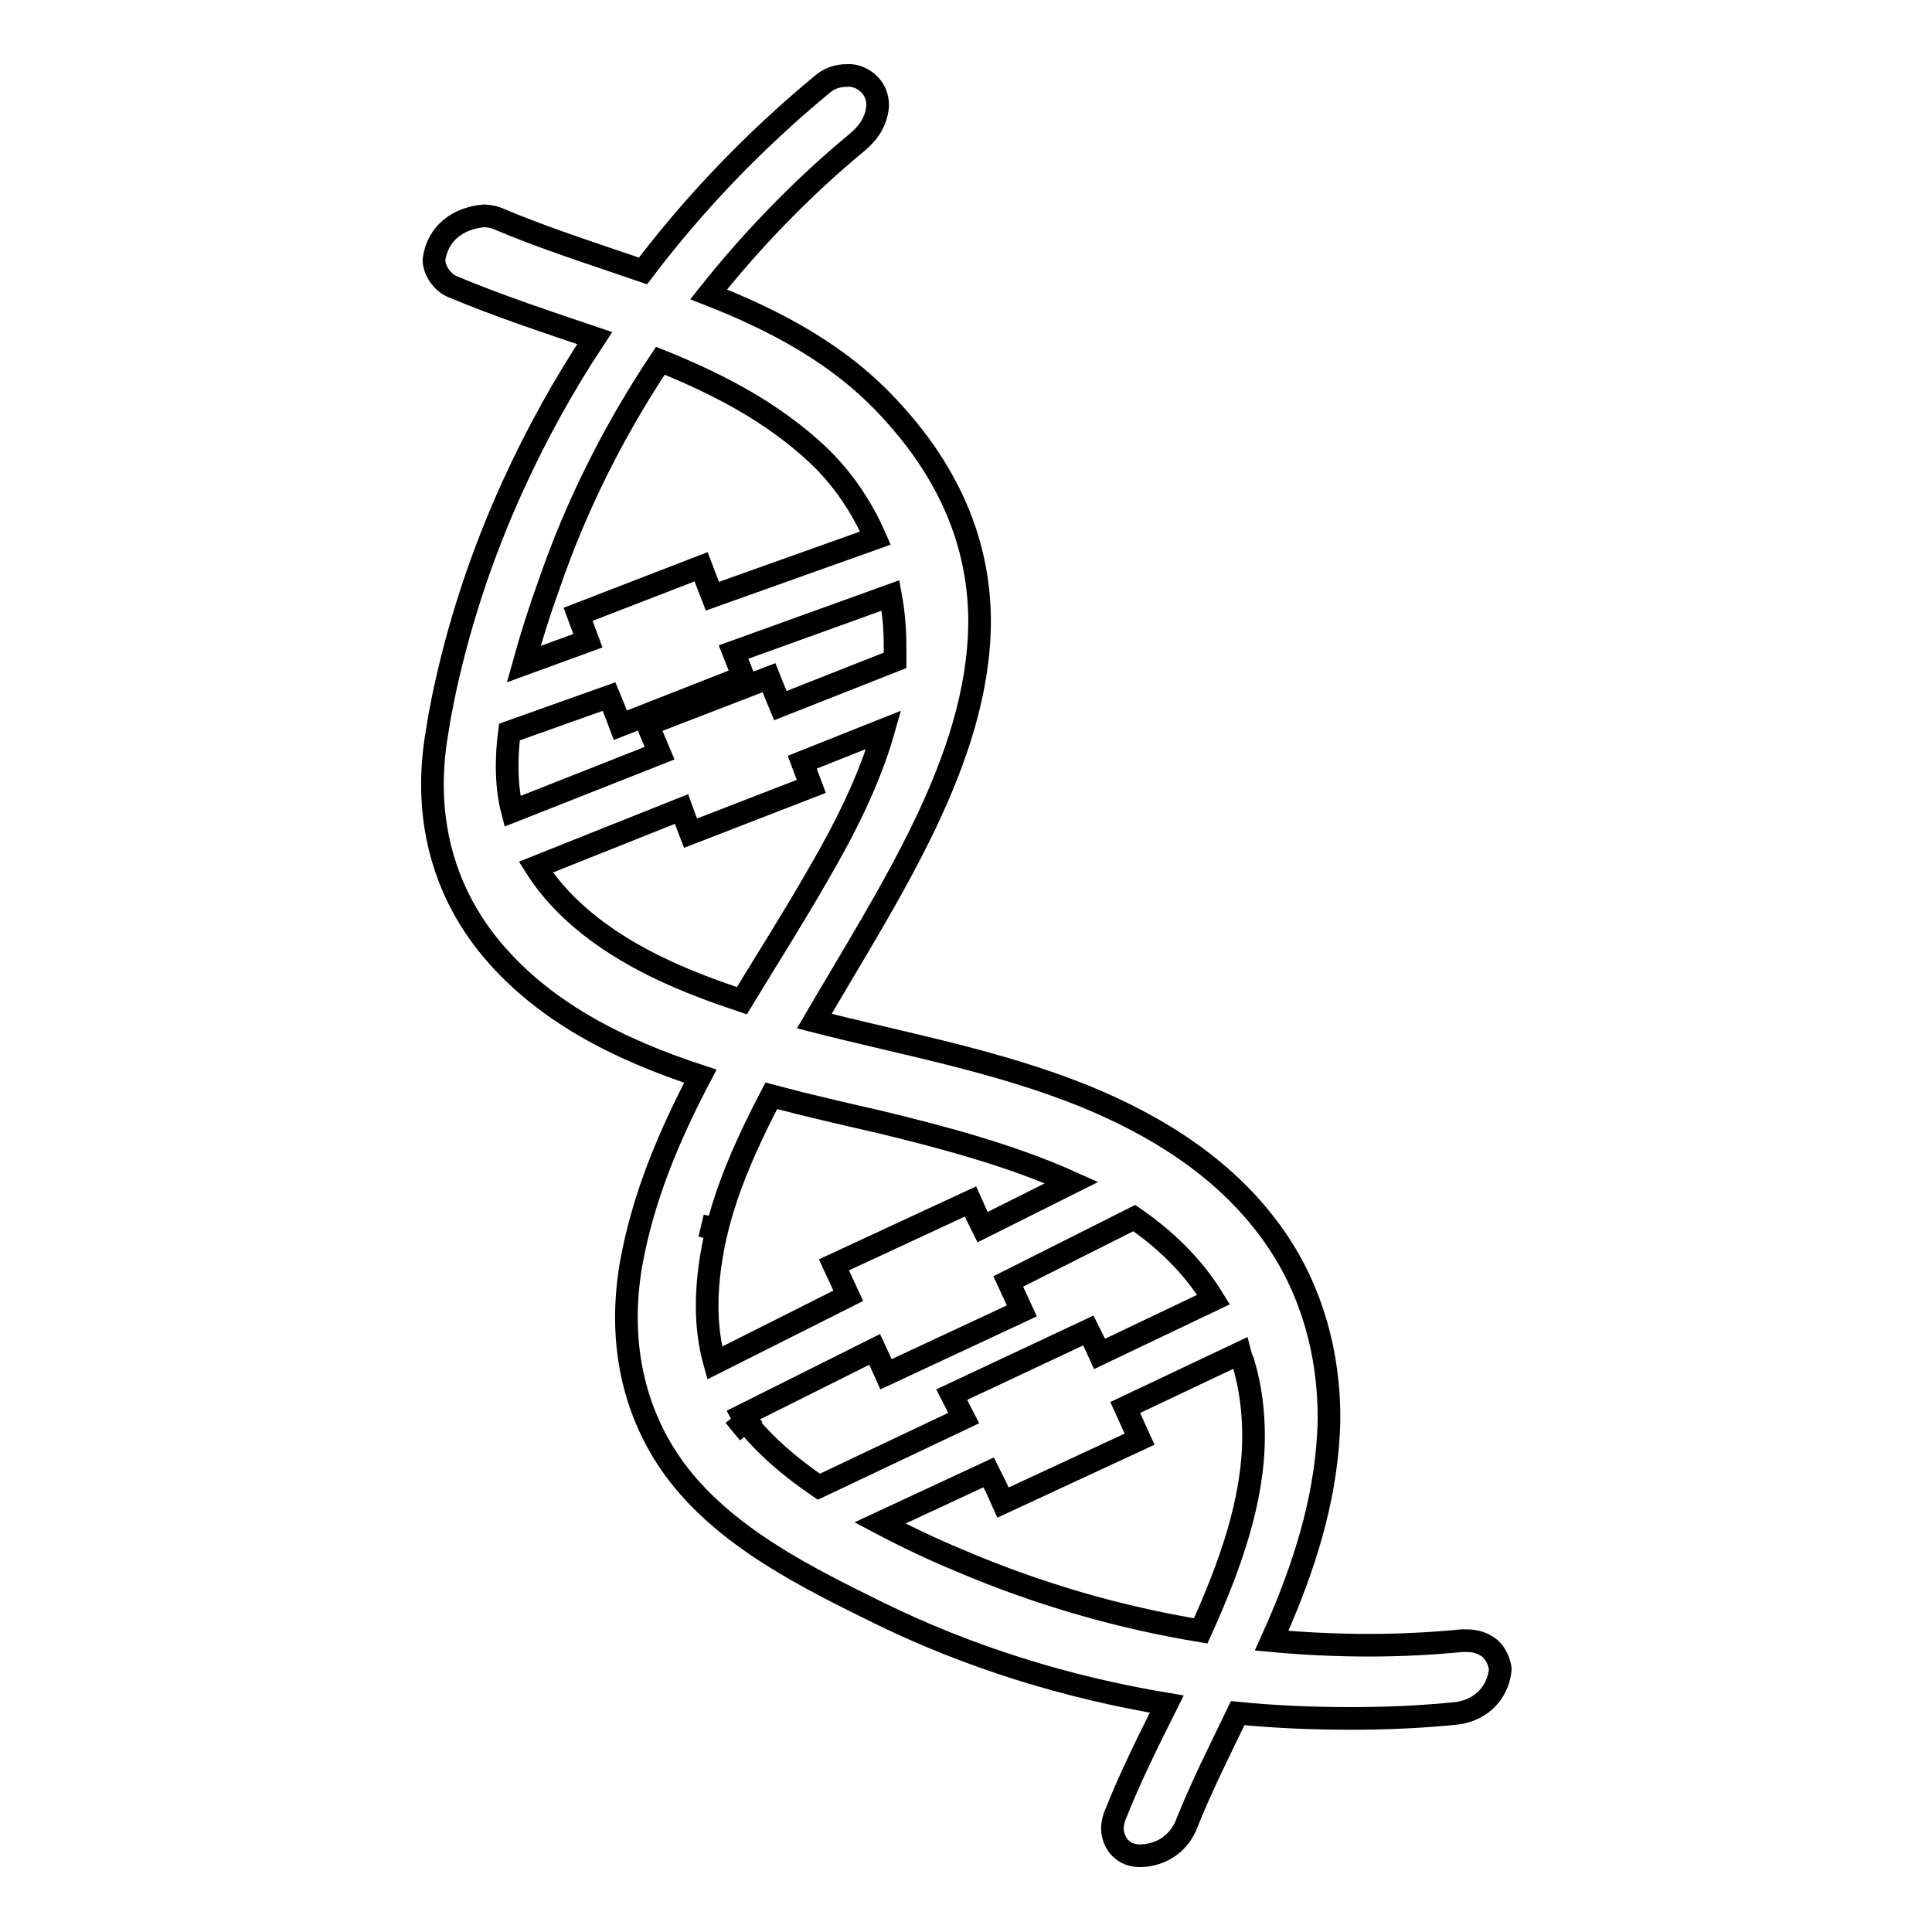 <?xml version="1.0" encoding="utf-8"?>
<!-- Svg Vector Icons : http://www.onlinewebfonts.com/icon -->
<!DOCTYPE svg PUBLIC "-//W3C//DTD SVG 1.1//EN" "http://www.w3.org/Graphics/SVG/1.1/DTD/svg11.dtd">
<svg version="1.1" xmlns="http://www.w3.org/2000/svg" xmlns:xlink="http://www.w3.org/1999/xlink" x="0px" y="0px" viewBox="0 0 256 256" enable-background="new 0 0 256 256" xml:space="preserve">
<g><g><path stroke-width="3" fill-opacity="0" stroke="#000000"  d="M197.4,218.4c-0.9-0.7-1.9-1-3-1c-0.2,0-0.4,0-0.7,0c-4.1,0.4-8.2,0.6-12.3,0.6c-4.3,0-8.6-0.2-12.9-0.6c3.6-8,6.6-16.5,7.4-25.6c0.1-1.3,0.2-2.6,0.2-4c0-8.3-2.2-16.6-7-23.6c-6.3-9.2-15.7-15-25.5-19c-11.7-4.7-24-6.9-35.7-9.9c9.9-17,21.8-34.6,21.9-52.9c0-9.5-3.4-19-11.7-28C111.4,47,102.8,42.5,93.9,39c5.8-7.3,12.4-14.1,19.5-20c1.1-0.9,2.7-2.4,2.9-5c0-0.6-0.1-1.1-0.3-1.6c-0.7-1.7-2.5-2.5-3.7-2.4c-1.4,0-2.5,0.4-3.5,1.3c-8.8,7.3-16.7,15.5-23.6,24.6c-6.7-2.3-13.3-4.4-19.4-7c-0.6-0.2-1.2-0.3-1.7-0.3c-3.3,0.3-6.1,2.2-6.6,5.8c0,1.5,1.2,3.1,2.5,3.6c6.2,2.6,12.6,4.7,18.8,6.8c-4.1,6.2-7.7,12.7-10.8,19.5c-4.2,9.2-7.4,18.9-9.4,28.8l0,0.1c-0.3,1.3-0.5,2.6-0.7,3.9c-0.4,2.3-0.6,4.6-0.6,6.9c0,7.5,2.3,14.8,7.3,21.1c7.1,8.9,17.5,14,28.2,17.5c-4.1,7.8-7.6,16-9.2,25c-0.4,2.4-0.6,4.7-0.6,7c0,7.1,2,14.1,6.4,20.1c6.7,9.1,17.9,14.5,27,19c12,5.9,25,9.9,38.2,12.1c-2.4,4.8-4.8,9.6-6.7,14.4c-0.3,0.6-0.5,1.4-0.5,2.1c0,1,0.5,2.2,1.3,2.8c0.8,0.7,1.8,0.8,2.5,0.8c2.4-0.1,4.7-1.3,5.9-3.9c2-5.1,4.5-10,6.9-15c5,0.5,10,0.7,15,0.7c4.7,0,9.5-0.2,14.2-0.7c3.2-0.5,5.3-2.8,5.6-5.8C198.7,220.3,198.3,219.2,197.4,218.4z M127.7,187.9l-19.2,9.1c-3.8-2.6-7.1-5.4-9.7-8.7l-1.7,1.4l1.7-1.4c-0.2-0.2-0.4-0.5-0.5-0.7l17.6-8.8l0.6,1.3l0.9,2l18-8.4l-1.8-3.9l16.7-8.4c4.2,2.9,7.8,6.4,10.5,10.8l-15.1,7.2l-0.5-1.1l-1-2l-18.1,8.5L127.7,187.9z M112.4,171.7l-17.7,8.9c-0.7-2.5-1-5-1-7.6c0-3.3,0.5-6.8,1.3-10.1l-2.1-0.5l0,0l2.1,0.5c1.4-5.7,4-11.6,7.2-17.7c4.9,1.3,9.7,2.4,14.1,3.4c8.7,2.1,17.7,4.5,25.7,8.1l-11.8,5.9l-0.7-1.4l-0.9-2l-18.1,8.4L112.4,171.7z M87.4,99.8l-19.5,7.7c-0.5-1.9-0.7-3.9-0.7-6c0-1.5,0.1-2.9,0.3-4.5l13.2-4.7l0.7,1.7l0.8,2.1l16.3-6.4l-1.3-3.3l20.8-7.5c0.4,2.2,0.6,4.4,0.6,6.7c0,0.2,0,0.4,0,0.7c0,0.4,0,0.8,0,1.2l-15.2,6l-0.7-1.7l-0.8-2l-2.1,0.8l-14,5.4L87.4,99.8z M94.4,79l-0.7-1.8l-0.8-2.1l-16.3,6.3l1.3,3.5L69.4,88c1-3.6,2.1-7.1,3.3-10.4c3.6-10.5,8.6-20.5,14.8-29.8c7.7,3.1,14.8,6.8,20.8,12.4c3.4,3.2,5.9,7,7.7,11.1L94.4,79z M90.3,107.2l0.4,1.1l0.8,2.1l16-6.2l-1.2-3.2l10.8-4.3c-1.9,6.7-5.2,13.2-8.7,19.2c-3.2,5.6-6.7,11.1-10.1,16.7c-3.6-1.2-7.1-2.5-10.5-4.1c-6.8-3.2-13-7.6-16.8-13.6L90.3,107.2z M131,195.1l1,2l0.9,2l18.1-8.4l-1.9-4.2l15.2-7.2c0.1,0.4,0.2,0.7,0.4,1.1c1,3.3,1.4,6.6,1.4,9.9c0,8.5-3.1,17.2-7,25.8c-10.9-1.8-21.6-4.9-31.9-9.3c-3.4-1.4-7-3.1-10.6-5L131,195.1z M194,219.8L194,219.8L194,219.8L194,219.8z"/></g></g>
</svg>